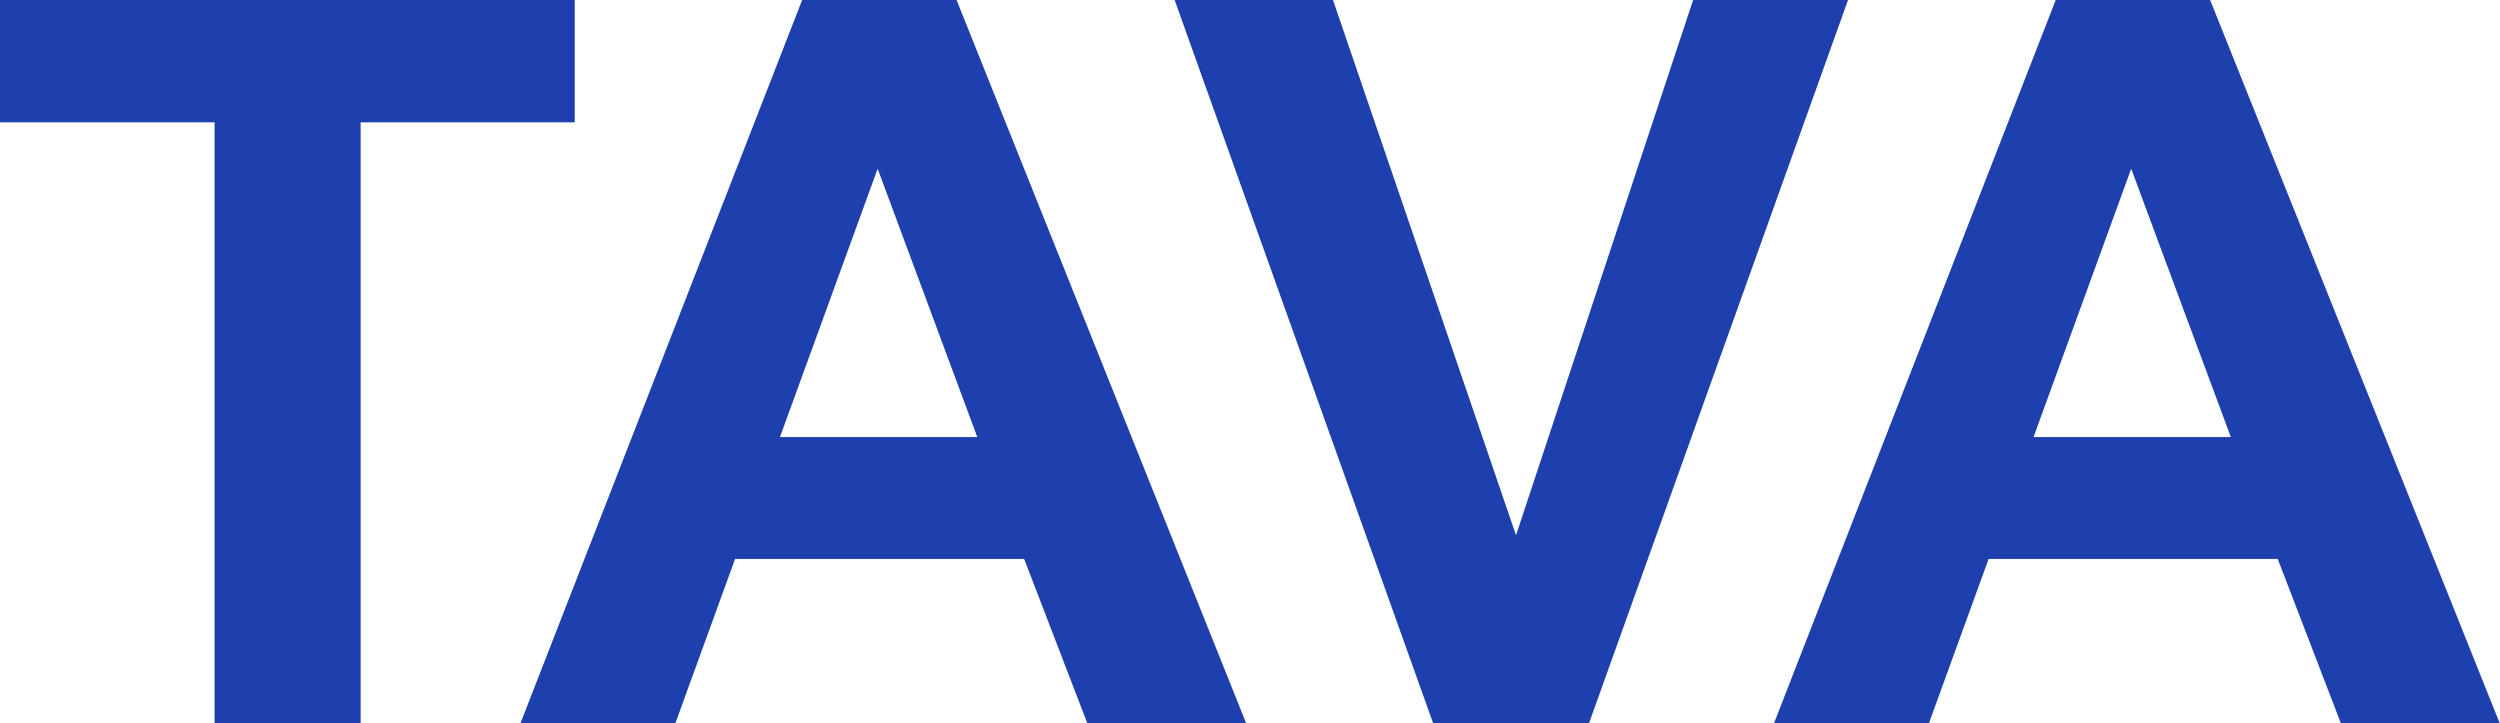 <?xml version="1.0" encoding="UTF-8" standalone="no"?><!DOCTYPE svg PUBLIC "-//W3C//DTD SVG 1.1//EN" "http://www.w3.org/Graphics/SVG/1.1/DTD/svg11.dtd"><svg width="100%" height="100%" viewBox="0 0 3093 895" version="1.1" xmlns="http://www.w3.org/2000/svg" xmlns:xlink="http://www.w3.org/1999/xlink" xml:space="preserve" xmlns:serif="http://www.serif.com/" style="fill-rule:evenodd;clip-rule:evenodd;stroke-linejoin:round;stroke-miterlimit:2;"><g id="Layer1"></g><path d="M265.503,894.775l-0,-743.408l-265.503,0l0,-151.367l711.06,0l-0,151.367l-264.893,0l-0,743.408l-180.664,0Z" style="fill:#1e40af;fill-rule:nonzero;"/><path d="M1541.75,894.775l-196.533,0l-78.125,-203.247l-357.666,0l-73.853,203.247l-191.65,0l348.511,-894.775l191.04,-0l358.276,894.775Zm-332.642,-354.004l-123.291,-332.031l-120.849,332.031l244.14,0Z" style="fill:#1e40af;fill-rule:nonzero;"/><path d="M1773.07,894.775l-319.824,-894.775l195.923,0l226.44,662.231l219.117,-662.231l191.65,0l-320.435,894.775l-192.871,0Z" style="fill:#1e40af;fill-rule:nonzero;"/><path d="M3092.65,894.775l-196.533,0l-78.125,-203.247l-357.666,0l-73.852,203.247l-191.651,0l348.511,-894.775l191.04,-0l358.276,894.775Zm-332.641,-354.004l-123.291,-332.031l-120.85,332.031l244.141,0Z" style="fill:#1e40af;fill-rule:nonzero;"/></svg>